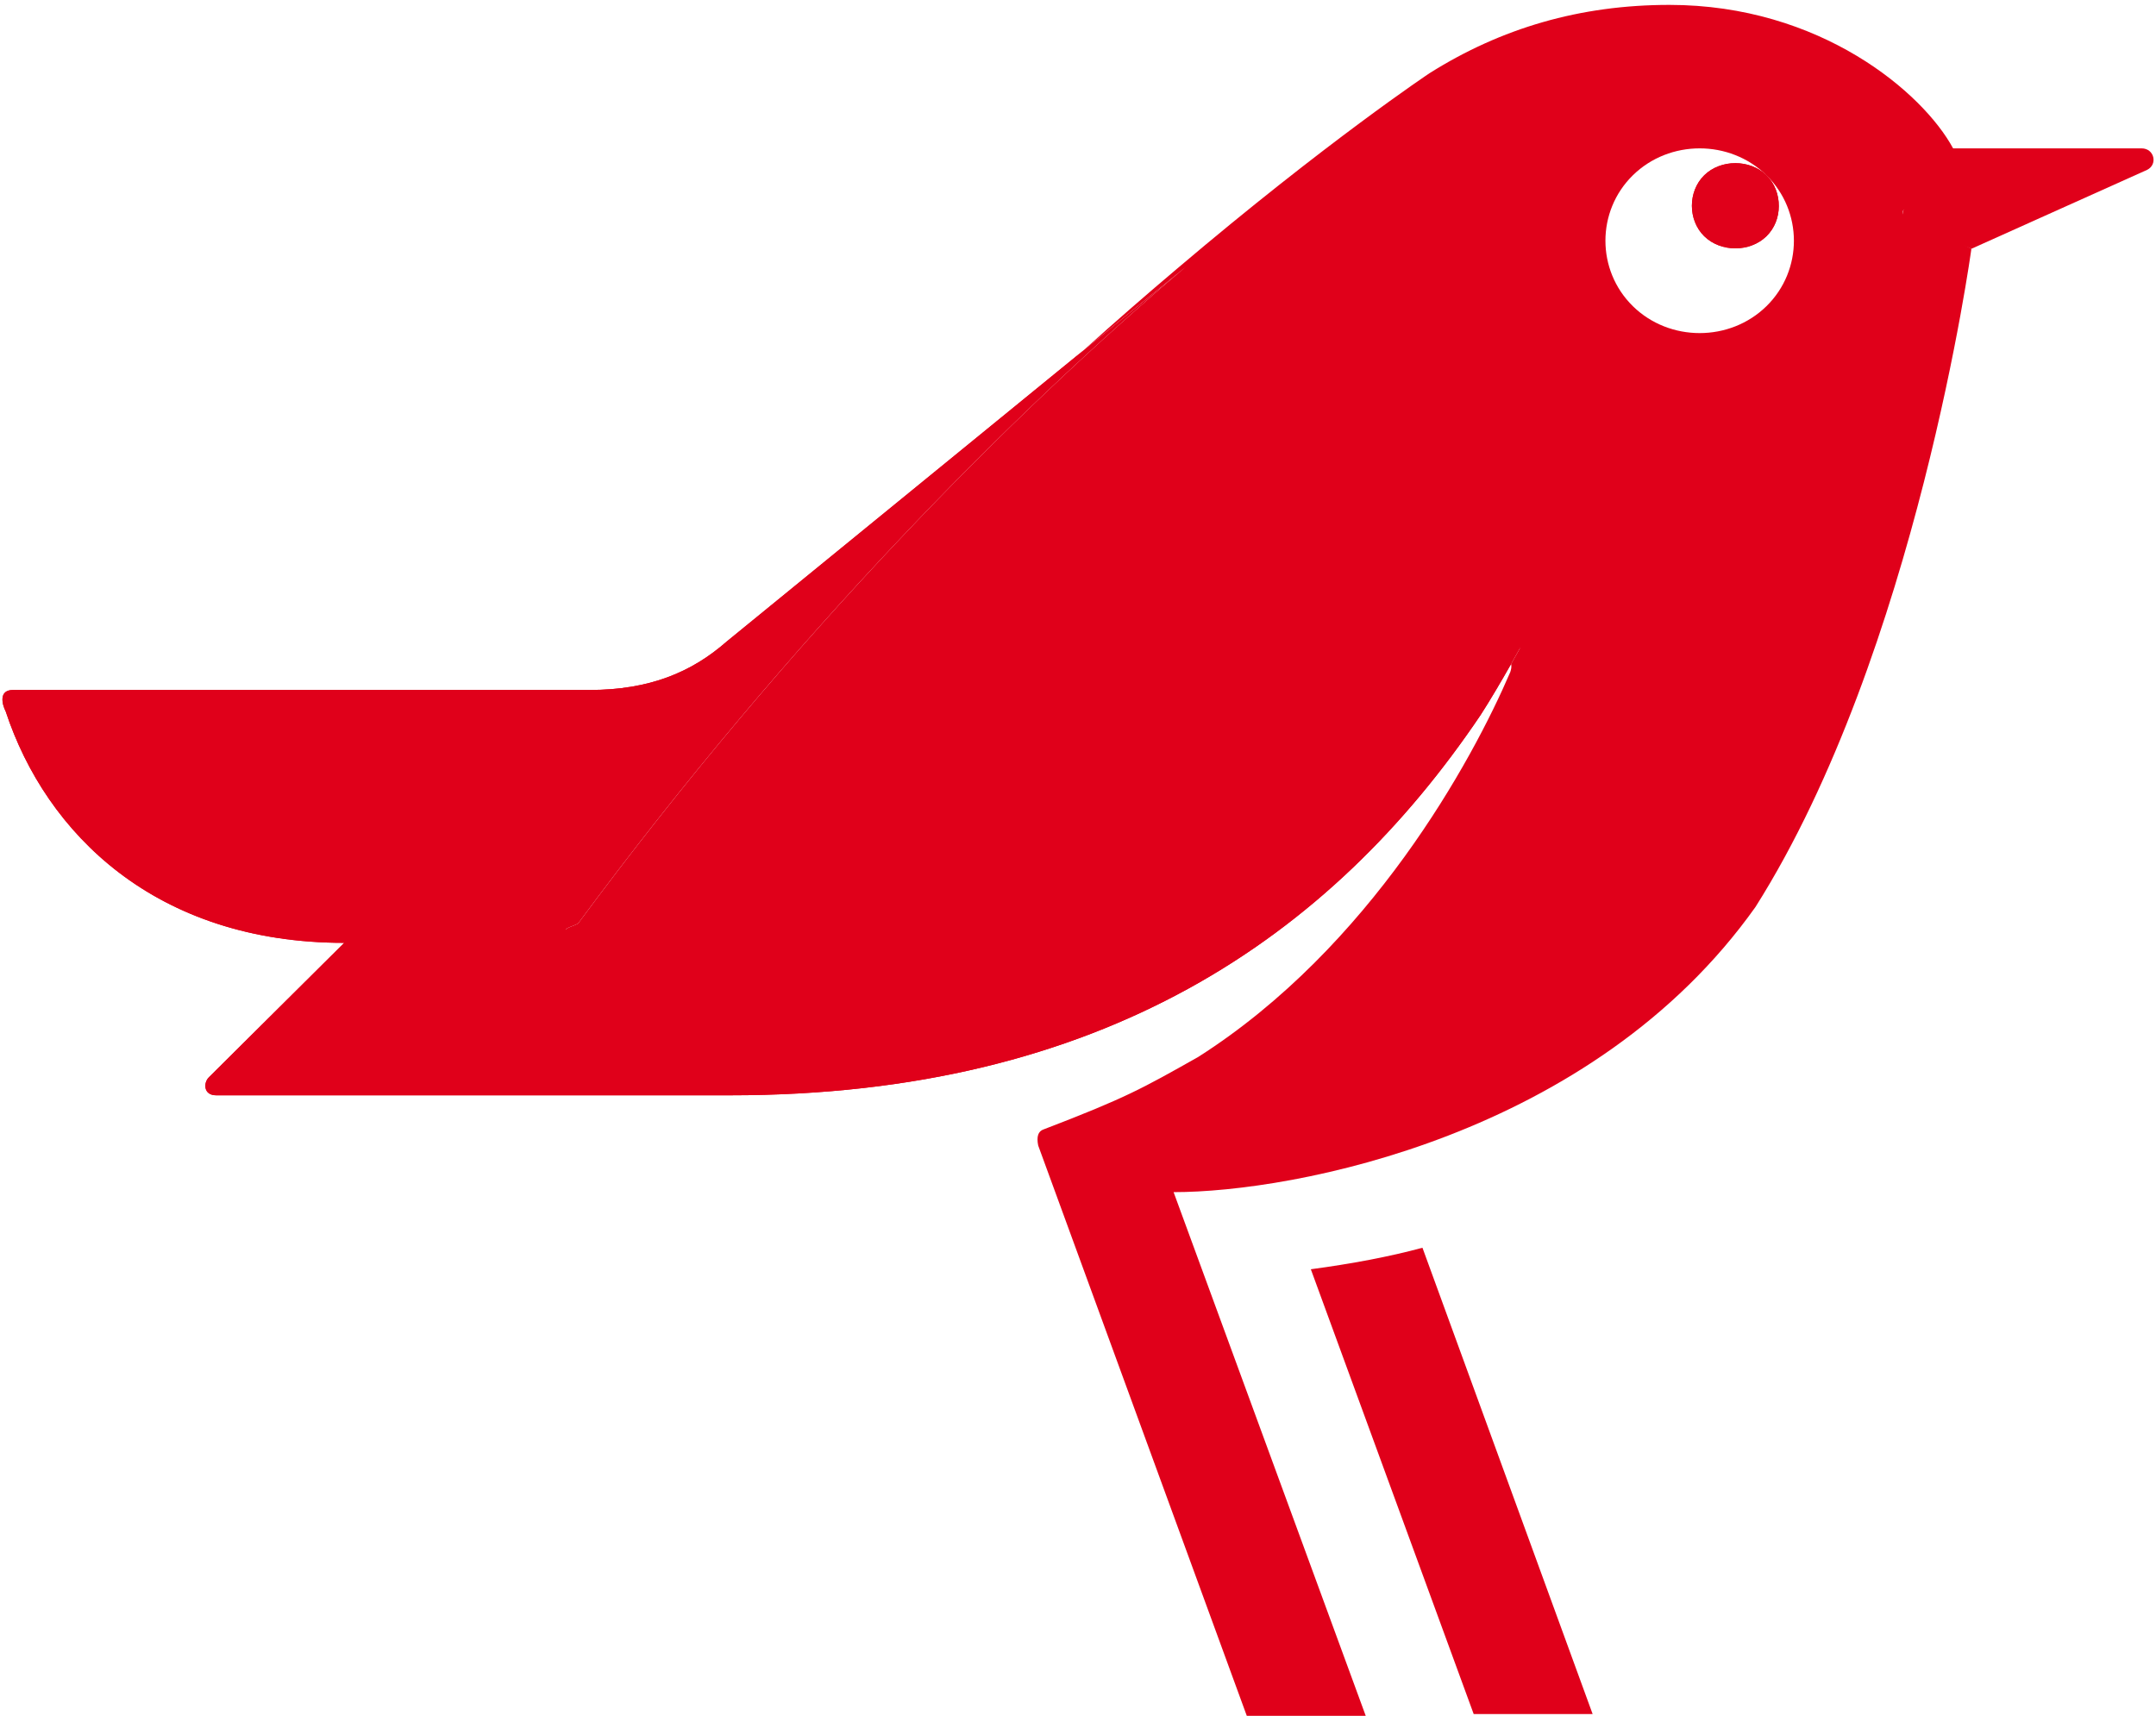 <svg width="294" height="234" viewBox="0 0 294 234" fill="none" xmlns="http://www.w3.org/2000/svg">
<path d="M232.397 23.903C230.151 26.104 230.151 30.017 232.397 32.218C234.642 34.42 238.635 34.42 240.88 32.218C241.992 31.129 242.553 29.62 242.564 28.107C242.576 26.563 242.015 25.014 240.88 23.903C238.635 21.701 234.642 21.701 232.397 23.903Z" fill="#E0001A"/>
<path d="M292.031 20.233H266.331L265.002 20.053L260.093 28.06C259.833 28.264 259.649 28.479 259.529 28.693C259.301 29.418 259.632 30.087 260.343 30.262L268.826 33.93L292.78 23.169C294.277 22.435 293.778 20.233 292.031 20.233Z" fill="#E0001A"/>
<path d="M99.589 149.374C150.241 149.374 181.431 127.851 201.892 97.522C203.163 95.564 204.74 92.872 206.064 90.542C206.511 89.757 206.929 89.012 207.297 88.351L207.301 88.344C206.615 88.138 205.188 88.175 204.479 88.87C171.792 122.867 140.261 126.768 115.808 126.768L80.43 127.079C79.678 127.079 77.352 127.699 77.143 127.005C77.128 126.957 77.124 126.902 77.131 126.84L77.13 126.82C77.154 126.502 78.653 126.173 78.87 125.89C107.814 86.756 138.264 56.187 161.719 36.376L147.732 47.792L99.09 87.494C94.349 91.652 88.61 94.098 80.376 94.098H1.778C-0.218 94.098 0.281 96.055 0.78 97.033C6.269 113.665 21.24 128.584 46.941 128.584L28.476 146.928C27.728 147.662 27.728 149.374 29.474 149.374H99.589Z" fill="#E0001A"/>
<path d="M178.75 173.099C184.239 172.365 189.479 171.386 193.971 170.164L217.176 233.755H200.957L178.75 173.099Z" fill="#E0001A"/>
<path fill-rule="evenodd" clip-rule="evenodd" d="M142.32 154.021C141.572 154.266 141.322 154.999 141.572 156.222L170.017 234H186.236L160.036 162.581C176.363 162.581 217.193 154.948 239.383 123.692C261.341 88.962 268.826 33.93 268.826 33.93L261.316 29.814C260.527 29.621 259.075 29.506 259.529 28.693C259.621 28.4 261.029 28.342 261.316 28.06L266.331 20.233C262.236 12.641 248.231 0.667 227.656 0.667C215.429 0.667 204.7 3.846 194.969 9.961C194.969 9.961 180.996 19.255 160.535 36.62C156.499 40.03 152.212 43.757 147.732 47.792L161.719 36.376C138.264 56.187 107.814 86.756 78.87 125.89C78.653 126.173 77.154 126.502 77.13 126.82L77.131 126.84C77.138 126.895 77.141 126.95 77.143 127.005C77.352 127.699 79.678 127.079 80.43 127.079L115.808 126.768C140.261 126.768 171.792 122.867 204.479 88.87C205.188 88.175 206.615 88.138 207.301 88.344C207.339 88.275 205.41 89.52 205.448 89.451C204.7 89.206 204.201 89.206 203.452 89.94C170.765 123.937 139.076 128.34 114.624 128.34H77.445C76.793 128.34 77.161 127.713 77.143 127.005C77.128 126.957 77.124 126.902 77.131 126.84L77.13 126.82C77.095 126.598 76.057 126.368 76.198 126.138C100.161 93.739 126.177 67.207 147.732 47.792L99.09 87.494C94.349 91.652 88.61 94.098 80.376 94.098H1.778C-0.218 94.098 0.281 96.055 0.78 97.033C6.269 113.665 21.24 128.584 46.941 128.584L28.476 146.928C27.728 147.662 27.728 149.374 29.474 149.374H99.589C150.241 149.374 181.431 127.851 201.892 97.522C203.163 95.564 204.74 92.872 206.064 90.542C205.995 90.222 205.808 89.93 205.449 89.695C205.411 89.683 207.2 88.452 207.297 88.351L207.301 88.344C206.615 88.138 205.188 88.175 204.479 88.87C171.792 122.867 140.261 126.768 115.808 126.768L80.43 127.079C79.678 127.079 77.352 127.699 77.143 127.005C77.161 127.713 76.793 128.34 77.445 128.34H114.624C139.076 128.34 170.765 123.937 203.452 89.94C204.201 89.206 204.7 89.206 205.448 89.451C205.41 89.52 207.339 88.275 207.301 88.344L207.297 88.351C206.929 89.012 206.511 89.757 206.064 90.542C206.14 90.889 206.077 91.271 205.948 91.652C200.736 103.815 186.855 129.195 163.399 144.141C155.687 148.495 153.482 149.74 142.32 154.021ZM222.665 23.902C227.656 19.011 235.89 19.011 240.88 23.903C245.871 28.794 245.87 36.865 240.88 41.757C235.89 46.649 227.656 46.649 222.665 41.757C217.675 36.865 217.675 28.794 222.665 23.902Z" fill="#E0001A"/>
<path fill-rule="evenodd" clip-rule="evenodd" d="M240.88 23.903C238.635 21.701 234.642 21.701 232.397 23.903C230.151 26.104 230.151 30.017 232.397 32.218C234.642 34.42 238.635 34.42 240.88 32.218C242.015 31.107 242.576 29.621 242.564 28.107C242.576 26.563 242.015 25.014 240.88 23.903Z" fill="#E0001A"/>
</svg>
